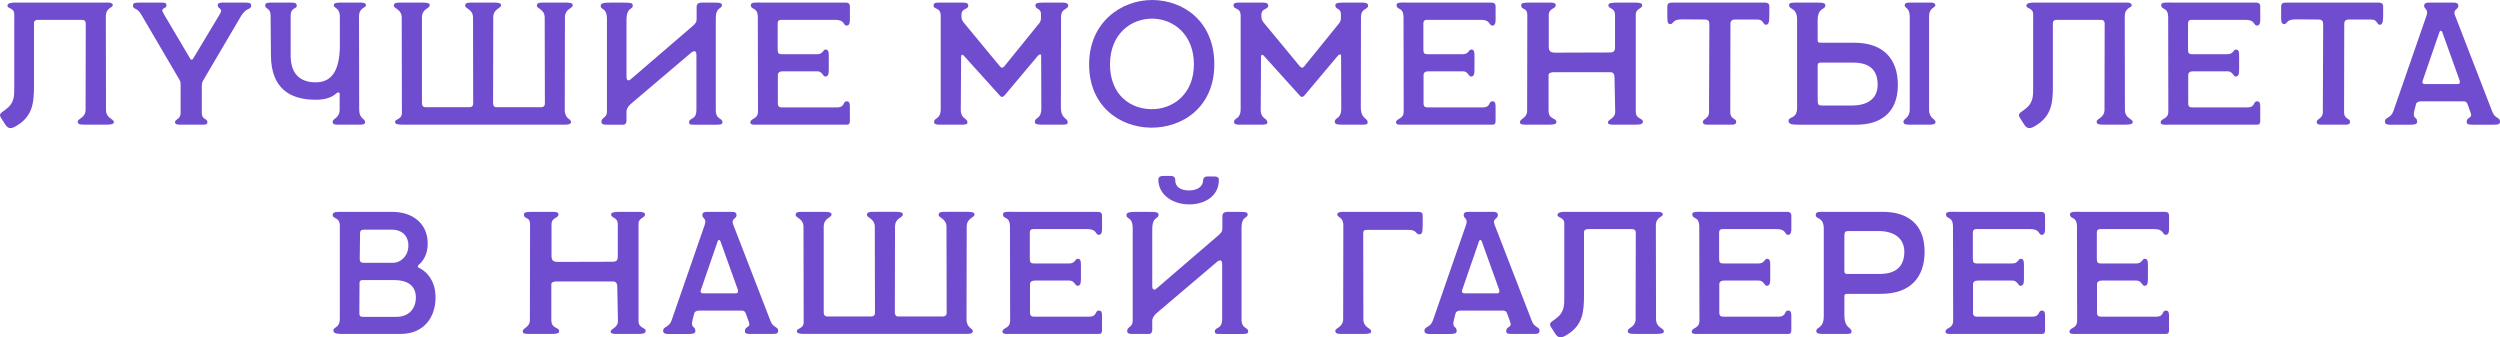 <?xml version="1.0" encoding="UTF-8"?> <svg xmlns="http://www.w3.org/2000/svg" id="_Слой_2" data-name="Слой 2" viewBox="0 0 1032.24 139.32"><defs><style> .cls-1 { fill: #704cce; stroke-width: 0px; } </style></defs><g id="OBJECTS"><g><path class="cls-1" d="M2.22,51.48l-1.58-2.45c-1.3-1.94-.5-2.23,1.51-3.67,3.89-2.81,3.74-5.47,3.74-9.87V5.9c0-2.74-2.81-2.23-2.81-3.53,0-1.01,1.3-1.3,3.1-1.3h37.59c.5,0,2.81-.22,2.81,1.08,0,1.15-2.88.86-2.88,4.68l.07,38.45c0,3.82,3.24,3.6,3.24,5.18,0,1.01-2.09,1.01-3.24,1.01h-8.5c-2.16,0-3.17-.07-3.17-1.3s3.24-1.44,3.24-4.9l.07-35.57c0-.94-.5-1.51-1.58-1.51H15.61c-.86,0-1.58.36-1.58,1.37v25.92c0,6.77-.43,12.38-7.13,16.42-2.16,1.3-3.38,1.51-4.68-.43Z"></path><path class="cls-1" d="M72.27,50.4c0-1.22,2.3-1.15,2.3-3.67v-11.31c0-1.15,0-1.66-.36-2.3l-15.99-27.29c-1.73-2.95-3.31-1.66-3.31-3.67,0-1.08,1.3-1.08,2.81-1.08h9.07c1.15,0,1.94.07,1.94,1.08,0,1.87-2.88.65-1.15,3.53l10.94,18.51c.36.65.86.58,1.22,0l11.16-18.58c1.37-2.23-1.01-1.87-1.01-3.46,0-.86.79-1.08,1.87-1.08h9.65c.86,0,2.3,0,2.3,1.08,0,2.16-1.94.65-4.18,4.46l-15.55,26.43c-.58.94-.65,1.73-.65,2.3v11.38c0,2.66,2.3,2.16,2.3,3.67,0,1.08-.86,1.08-2.23,1.08h-9c-.94,0-2.16-.07-2.16-1.08Z"></path><path class="cls-1" d="M137.36,50.19c0-1.22,2.88-1.44,2.88-4.9v-6.48c0-.79-.72-.86-1.51-.14-1.94,1.73-4.82,2.52-8.35,2.52-10.94,0-18.36-4.9-18.51-18.15l-.14-16.56c0-3.38-2.23-2.59-2.23-4.18,0-1.08.86-1.22,2.23-1.22h8.35c1.66,0,2.45.14,2.45,1.3,0,1.44-2.52.5-2.52,4.25v16.42c0,7.2,3.67,10.95,10.37,10.95,7.71,0,9.65-6.7,9.94-13.97V6.84c0-3.74-2.52-3.38-2.52-4.68,0-1.08,1.8-1.08,2.59-1.08h7.92c.5,0,2.81-.22,2.81,1.08,0,1.15-2.88.86-2.88,4.68l.07,38.45c0,3.82,2.45,3.6,2.45,5.18,0,1.01-1.37,1.01-2.45,1.01h-8.14c-2.16,0-2.81-.07-2.81-1.3Z"></path><path class="cls-1" d="M163.13,50.33c0-1.3,2.81-.94,2.81-3.67v-1.3l-.07-38.09c0-3.46-3.24-3.67-3.24-4.9s1.01-1.3,3.17-1.3h8.42c1.15,0,3.24,0,3.24,1.01,0,1.58-3.24,1.37-3.24,5.18v35.21c0,1.15.43,1.8,1.58,1.8h18c1.08,0,1.58-.58,1.58-1.51l-.07-35.5c0-3.46-3.24-3.67-3.24-4.9s1.01-1.3,3.17-1.3h8.42c1.15,0,3.24,0,3.24,1.01,0,1.58-3.24,1.37-3.24,5.18l-.07,35.36c0,1.01.5,1.66,1.3,1.66h18.51c1.08,0,1.58-.58,1.58-1.51l-.07-35.5c0-3.46-3.24-3.67-3.24-4.9s1.01-1.3,3.17-1.3h8.42c1.15,0,3.24,0,3.24,1.01,0,1.58-3.24,1.37-3.24,5.18l-.07,38.09c0,3.82,2.59,3.67,2.59,5.04,0,1.15-2.02,1.08-2.52,1.08h-67.04c-1.8,0-3.1-.14-3.1-1.15Z"></path><path class="cls-1" d="M287.19,51.48c-1.87,0-2.66.14-2.66-1.01,0-2.02,3.02-.65,3.02-5.18v-22.61c0-1.66-.86-2.02-2.16-.94l-25.2,21.39c-.94.94-1.51,2.02-1.51,2.81v3.82c0,.94-.36,1.73-1.37,1.73h-6.77c-.94,0-2.23,0-2.23-1.22,0-1.87,2.3-1.44,2.3-4.25V7.99c0-5.04-2.59-3.74-2.59-5.54,0-1.22,1.44-1.37,4.1-1.37h4.9c3.1,0,4.25,0,4.25,1.22,0,1.87-2.59.43-2.59,6.12v23.26c0,1.66.86,1.87,1.8,1.01l25.71-22.11c.94-.94,1.44-1.3,1.44-2.59V2.95c0-1.3.72-1.87,2.09-1.87h5.11c2.3,0,3.24.07,3.24,1.08,0,1.58-2.45.72-2.52,5.11v37.88c-.14,4.39,2.74,3.38,2.74,5.33,0,1.01-1.22,1.01-2.66,1.01h-8.42Z"></path><path class="cls-1" d="M309.8,50.62c0-1.94,3.17-1.15,3.17-4.61l-.07-38.74c0-4.68-2.88-2.88-2.88-5.26,0-1.22,2.45-.94,4.61-.94h34.49c.86,0,1.8.22,1.8,1.58v5.4c0,.86,0,2.52-1.37,2.52-1.44,0-.65-2.38-4.61-2.38h-22.47c-.86,0-1.37.43-1.37,1.44v10.73c0,1.58.36,2.02,1.66,2.02h14.69c2.38,0,2.38-1.94,3.38-1.94,1.3,0,1.37,1.15,1.37,2.74v5.83c0,2.02-.5,2.59-1.51,2.59-.86,0-1.15-2.16-3.24-2.16h-14.26c-1.37,0-2.09.58-2.02,1.73v11.45c0,1.66.79,1.73,2.16,1.73h22.18c3.6,0,2.3-2.52,4.1-2.52,1.3,0,1.3,1.15,1.3,2.52v5.62c0,1.01-.36,1.51-1.22,1.51h-37.08c-.65,0-2.81.22-2.81-.86Z"></path><path class="cls-1" d="M385.68,50.4c0-2.02,2.74-.86,2.74-5.47V6.62c0-3.89-2.95-2.38-2.95-4.46,0-1.08,1.37-1.08,2.02-1.08h10.01c.79,0,2.3,0,2.3,1.22,0,1.8-2.81.94-2.81,3.82v.72c0,.86.14,1.3.72,2.23l15.12,18.29c.72.86,1.3.72,1.87,0l14.47-17.86c.5-.65.65-1.37.65-2.16v-1.44c0-2.66-2.3-1.87-2.3-3.67,0-.94.86-1.15,3.31-1.15h7.99c1.08,0,2.23.22,2.23,1.22,0,1.73-2.88,1.01-2.95,4.61l-.07,37.3c0,5.11,2.81,4.32,2.81,6.26,0,1.01-.72,1.01-2.81,1.01h-7.63c-2.45,0-3.1-.29-3.1-1.22,0-1.94,2.66-.94,2.66-5.47l-.07-21.75c0-.86-.79-.65-1.37,0l-13.61,16.2c-.86,1.08-1.58.94-2.23.07l-14.69-16.27c-.79-.86-1.15-.22-1.15.43l-.14,21.75c0,4.1,2.74,3.38,2.74,5.33,0,.94-1.15.94-3.46.94h-7.99c-1.15,0-2.3-.14-2.3-1.08Z"></path><path class="cls-1" d="M475.9,0c12.82.14,25.49,8.86,25.49,26.57s-13.25,26.35-26.35,26.14c-12.75-.22-25.35-8.86-25.35-26.14S462.87-.07,475.9,0ZM475.32,45.08c8.78.14,17.64-6.05,17.64-18.51s-8.57-18.79-17.14-18.87c-8.71-.07-17.5,6.19-17.5,18.87s8.42,18.36,16.99,18.51Z"></path><path class="cls-1" d="M509.52,50.4c0-2.02,2.74-.86,2.74-5.47V6.62c0-3.89-2.95-2.38-2.95-4.46,0-1.08,1.37-1.08,2.02-1.08h10.01c.79,0,2.3,0,2.3,1.22,0,1.8-2.81.94-2.81,3.82v.72c0,.86.14,1.3.72,2.23l15.12,18.29c.72.86,1.3.72,1.87,0l14.47-17.86c.5-.65.65-1.37.65-2.16v-1.44c0-2.66-2.3-1.87-2.3-3.67,0-.94.86-1.15,3.31-1.15h7.99c1.08,0,2.23.22,2.23,1.22,0,1.73-2.88,1.01-2.95,4.61l-.07,37.3c0,5.11,2.81,4.32,2.81,6.26,0,1.01-.72,1.01-2.81,1.01h-7.63c-2.45,0-3.1-.29-3.1-1.22,0-1.94,2.66-.94,2.66-5.47l-.07-21.75c0-.86-.79-.65-1.37,0l-13.61,16.2c-.86,1.08-1.58.94-2.23.07l-14.69-16.27c-.79-.86-1.15-.22-1.15.43l-.14,21.75c0,4.1,2.74,3.38,2.74,5.33,0,.94-1.15.94-3.46.94h-7.99c-1.15,0-2.3-.14-2.3-1.08Z"></path><path class="cls-1" d="M576.41,50.62c0-1.94,3.17-1.15,3.17-4.61l-.07-38.74c0-4.68-2.88-2.88-2.88-5.26,0-1.22,2.45-.94,4.61-.94h34.49c.86,0,1.8.22,1.8,1.58v5.4c0,.86,0,2.52-1.37,2.52-1.44,0-.65-2.38-4.61-2.38h-22.47c-.86,0-1.37.43-1.37,1.44v10.73c0,1.58.36,2.02,1.66,2.02h14.69c2.38,0,2.38-1.94,3.38-1.94,1.3,0,1.37,1.15,1.37,2.74v5.83c0,2.02-.5,2.59-1.51,2.59-.86,0-1.15-2.16-3.24-2.16h-14.26c-1.37,0-2.09.58-2.02,1.73v11.45c0,1.66.79,1.73,2.16,1.73h22.18c3.6,0,2.3-2.52,4.1-2.52,1.3,0,1.3,1.15,1.3,2.52v5.62c0,1.01-.36,1.51-1.22,1.51h-37.08c-.65,0-2.81.22-2.81-.86Z"></path><path class="cls-1" d="M627.6,50.4c0-1.51,2.95-1.51,2.95-4.75l.07-39.39c0-3.46-2.52-1.87-2.52-4.1,0-.86.72-1.08,3.17-1.08h8.79c1.15,0,2.3.07,2.3,1.08,0,1.58-2.88,1.15-2.88,4.1v13.03c0,2.16,1.08,2.38,2.45,2.45l22.61-.07c1.22,0,2.3-.14,2.3-2.09V6.19c0-3.1-2.74-2.38-2.74-4.03,0-.94,1.3-1.08,3.89-1.08h7.2c1.58,0,2.88.14,2.88,1.08,0,1.51-2.66,1.3-2.66,3.82v40.25c0,2.88,2.95,2.59,2.95,3.96,0,1.22-1.37,1.3-3.82,1.3h-8.42c-.65,0-2.23-.07-2.23-.86,0-1.51,3.02-1.51,3.02-4.54l-.29-14.19c0-1.51-.72-2.09-1.73-2.09h-23.4c-1.08,0-2.09.36-2.09,1.15v14.69c0,3.89,3.24,2.88,3.24,4.75,0,1.01-1.58,1.08-3.38,1.08h-8.93c-1.94,0-2.74-.14-2.74-1.08Z"></path><path class="cls-1" d="M703.13,50.33c0-1.3,2.52-1.37,2.52-3.96l.14-36.29c0-1.3-.29-2.02-2.02-2.02l-9.29-.07c-4.18,0-3.38,1.94-4.75,1.94-.94,0-1.3-.58-1.3-2.66V2.74c0-1.22.58-1.66,1.87-1.66h38.52c1.01,0,1.73.43,1.73,1.51v4.03c0,2.74-.43,3.6-1.37,3.6-1.44,0-.79-2.16-3.6-2.16h-9.22c-1.3,0-1.87.58-1.87,1.94l-.07,36.44c0,2.74,2.45,2.45,2.45,3.74,0,1.08-.65,1.3-1.73,1.3h-10.23c-1.08,0-1.8-.22-1.8-1.15Z"></path><path class="cls-1" d="M738.48,49.9c0-1.94,3.53-.58,3.53-5.4V8.06c0-5.11-3.31-3.89-3.31-5.98,0-1.01,1.15-1.01,3.89-1.01h7.34c2.95,0,3.74.14,3.74,1.3,0,1.66-3.17.65-3.17,6.05v7.78c0,1.22-.07,1.51,2.16,1.44h12.89c12.38,0,18.07,6.98,18.07,17.43,0,12.24-8.06,16.42-17.07,16.42h-23.76c-2.66,0-4.32-.14-4.32-1.58ZM764.69,43.56c6.12,0,10.58-2.59,10.58-8.57s-3.17-9.14-10.15-9.14h-13.39c-1.37,0-1.22.86-1.22,2.09v12.38c0,3.17.07,3.24,2.3,3.24h11.88ZM785.93,50.19c0-1.22,2.59-1.44,2.59-4.9V6.84c0-3.74-2.09-3.38-2.09-4.68,0-1.08,1.44-1.08,2.23-1.08h7.92c.5,0,2.52-.22,2.52,1.08,0,1.15-2.59.86-2.59,4.68v38.45c0,3.82,2.66,3.6,2.66,5.18,0,1.01-2.09,1.01-2.59,1.01h-8.14c-1.51,0-2.52-.07-2.52-1.3Z"></path><path class="cls-1" d="M835.82,51.48l-1.58-2.45c-1.3-1.94-.5-2.23,1.51-3.67,3.89-2.81,3.74-5.47,3.74-9.87V5.9c0-2.74-2.81-2.23-2.81-3.53,0-1.01,1.3-1.3,3.1-1.3h37.59c.5,0,2.81-.22,2.81,1.08,0,1.15-2.88.86-2.88,4.68l.07,38.45c0,3.82,3.24,3.6,3.24,5.18,0,1.01-2.09,1.01-3.24,1.01h-8.5c-2.16,0-3.17-.07-3.17-1.3s3.24-1.44,3.24-4.9l.07-35.57c0-.94-.5-1.51-1.58-1.51h-18.22c-.86,0-1.58.36-1.58,1.37v25.92c0,6.77-.43,12.38-7.13,16.42-2.16,1.3-3.38,1.51-4.68-.43Z"></path><path class="cls-1" d="M892.13,50.62c0-1.94,3.17-1.15,3.17-4.61l-.07-38.74c0-4.68-2.88-2.88-2.88-5.26,0-1.22,2.45-.94,4.61-.94h34.49c.86,0,1.8.22,1.8,1.58v5.4c0,.86,0,2.52-1.37,2.52-1.44,0-.65-2.38-4.61-2.38h-22.47c-.86,0-1.37.43-1.37,1.44v10.73c0,1.58.36,2.02,1.66,2.02h14.69c2.38,0,2.38-1.94,3.38-1.94,1.3,0,1.37,1.15,1.37,2.74v5.83c0,2.02-.5,2.59-1.51,2.59-.86,0-1.15-2.16-3.24-2.16h-14.26c-1.37,0-2.09.58-2.02,1.73v11.45c0,1.66.79,1.73,2.16,1.73h22.18c3.6,0,2.3-2.52,4.1-2.52,1.3,0,1.3,1.15,1.3,2.52v5.62c0,1.01-.36,1.51-1.22,1.51h-37.08c-.65,0-2.81.22-2.81-.86Z"></path><path class="cls-1" d="M956.57,50.33c0-1.3,2.52-1.37,2.52-3.96l.14-36.29c0-1.3-.29-2.02-2.02-2.02l-9.29-.07c-4.18,0-3.38,1.94-4.75,1.94-.94,0-1.3-.58-1.3-2.66V2.74c0-1.22.58-1.66,1.87-1.66h38.52c1.01,0,1.73.43,1.73,1.51v4.03c0,2.74-.43,3.6-1.37,3.6-1.44,0-.79-2.16-3.6-2.16h-9.22c-1.3,0-1.87.58-1.87,1.94l-.07,36.44c0,2.74,2.45,2.45,2.45,3.74,0,1.08-.65,1.3-1.73,1.3h-10.22c-1.08,0-1.8-.22-1.8-1.15Z"></path><path class="cls-1" d="M984.72,50.12c0-1.8,2.45-1.15,3.53-4.32l13.68-39.46c.86-2.59-1.01-2.52-1.01-3.89,0-1.01.65-1.37,1.73-1.37h10.58c1.15,0,1.8.36,1.8,1.37,0,1.58-2.38,1.37-1.37,3.89l15.41,39.82c1.08,2.81,3.17,2.3,3.17,3.96,0,1.22-.72,1.37-2.74,1.37h-8.64c-1.66,0-2.38-.14-2.38-1.22,0-2.09,2.52-1.22,1.66-3.67l-1.3-3.6c-.36-1.01-.94-1.15-1.87-1.15h-17.43c-.72,0-1.58.22-1.94,1.01l-.65,2.52c-1.08,4.18,1.08,2.45,1.08,4.9,0,1.08-1.08,1.22-3.17,1.22h-8.14c-1.01,0-2.02-.22-2.02-1.37ZM1014.82,34.71c.86,0,1.01-.79.72-1.58l-7.13-19.87c-.29-.79-.94-.72-1.15-.07l-6.98,20.23c-.29.86.14,1.3,1.01,1.3h13.54Z"></path><path class="cls-1" d="M137.65,136.52c0-1.8,2.66-.79,2.66-5.04v-38.31c0-3.6-2.95-2.74-2.95-4.32,0-1.22,1.01-1.37,2.95-1.37h21.6c8.64,0,14.69,4.9,14.69,13.11,0,5.04-2.45,7.7-3.74,8.78-.43.36-.5.94.14,1.22,2.09.94,6.84,4.32,6.84,12.24s-4.61,15.05-14.4,15.05h-24.27c-1.22,0-3.53,0-3.53-1.37ZM163.72,130.83c4.61,0,7.99-2.95,7.99-7.99,0-5.76-4.68-7.2-8.93-7.2h-13.03c-.58,0-1.3.14-1.3,1.15l-.07,12.31c0,1.15.14,1.73,1.51,1.73h13.83ZM162.28,108.51c3.17,0,6.34-2.81,6.34-7.13s-3.02-6.55-6.7-6.55h-11.52c-1.01,0-1.73.22-1.73,1.51l-.14,10.51c0,1.08.36,1.66,1.58,1.66h12.17Z"></path><path class="cls-1" d="M215.84,136.8c0-1.51,2.95-1.51,2.95-4.75l.07-39.39c0-3.46-2.52-1.87-2.52-4.1,0-.86.72-1.08,3.17-1.08h8.79c1.15,0,2.3.07,2.3,1.08,0,1.58-2.88,1.15-2.88,4.1v13.03c0,2.16,1.08,2.38,2.45,2.45l22.61-.07c1.22,0,2.3-.14,2.3-2.09v-13.39c0-3.1-2.74-2.38-2.74-4.03,0-.94,1.3-1.08,3.89-1.08h7.2c1.58,0,2.88.14,2.88,1.08,0,1.51-2.66,1.3-2.66,3.82v40.25c0,2.88,2.95,2.59,2.95,3.96,0,1.22-1.37,1.3-3.82,1.3h-8.42c-.65,0-2.23-.07-2.23-.86,0-1.51,3.02-1.51,3.02-4.54l-.29-14.19c0-1.51-.72-2.09-1.73-2.09h-23.4c-1.08,0-2.09.36-2.09,1.15v14.69c0,3.89,3.24,2.88,3.24,4.75,0,1.01-1.58,1.08-3.38,1.08h-8.93c-1.94,0-2.74-.14-2.74-1.08Z"></path><path class="cls-1" d="M273.8,136.52c0-1.8,2.45-1.15,3.53-4.32l13.68-39.46c.86-2.59-1.01-2.52-1.01-3.89,0-1.01.65-1.37,1.73-1.37h10.58c1.15,0,1.8.36,1.8,1.37,0,1.58-2.38,1.37-1.37,3.89l15.41,39.82c1.08,2.81,3.17,2.3,3.17,3.96,0,1.22-.72,1.37-2.74,1.37h-8.64c-1.66,0-2.38-.14-2.38-1.22,0-2.09,2.52-1.22,1.66-3.67l-1.3-3.6c-.36-1.01-.94-1.15-1.87-1.15h-17.43c-.72,0-1.58.22-1.94,1.01l-.65,2.52c-1.08,4.18,1.08,2.45,1.08,4.9,0,1.08-1.08,1.22-3.17,1.22h-8.14c-1.01,0-2.02-.22-2.02-1.37ZM303.9,121.11c.86,0,1.01-.79.72-1.58l-7.13-19.87c-.29-.79-.94-.72-1.15-.07l-6.98,20.23c-.29.86.14,1.3,1.01,1.3h13.54Z"></path><path class="cls-1" d="M329.02,136.73c0-1.3,2.81-.94,2.81-3.67v-1.3l-.07-38.09c0-3.46-3.24-3.67-3.24-4.9s1.01-1.3,3.17-1.3h8.42c1.15,0,3.24,0,3.24,1.01,0,1.58-3.24,1.37-3.24,5.18v35.21c0,1.15.43,1.8,1.58,1.8h18c1.08,0,1.58-.58,1.58-1.51l-.07-35.5c0-3.46-3.24-3.67-3.24-4.9s1.01-1.3,3.17-1.3h8.42c1.15,0,3.24,0,3.24,1.01,0,1.58-3.24,1.37-3.24,5.18l-.07,35.36c0,1.01.5,1.66,1.3,1.66h18.51c1.08,0,1.58-.58,1.58-1.51l-.07-35.5c0-3.46-3.24-3.67-3.24-4.9s1.01-1.3,3.17-1.3h8.42c1.15,0,3.24,0,3.24,1.01,0,1.58-3.24,1.37-3.24,5.18l-.07,38.09c0,3.82,2.59,3.67,2.59,5.04,0,1.15-2.02,1.08-2.52,1.08h-67.04c-1.8,0-3.1-.14-3.1-1.15Z"></path><path class="cls-1" d="M413.91,137.02c0-1.94,3.17-1.15,3.17-4.61l-.07-38.74c0-4.68-2.88-2.88-2.88-5.26,0-1.22,2.45-.94,4.61-.94h34.49c.86,0,1.8.22,1.8,1.58v5.4c0,.86,0,2.52-1.37,2.52-1.44,0-.65-2.38-4.61-2.38h-22.47c-.86,0-1.37.43-1.37,1.44v10.73c0,1.58.36,2.02,1.66,2.02h14.69c2.38,0,2.38-1.94,3.38-1.94,1.3,0,1.37,1.15,1.37,2.74v5.83c0,2.02-.5,2.59-1.51,2.59-.86,0-1.15-2.16-3.24-2.16h-14.26c-1.37,0-2.09.58-2.02,1.73v11.45c0,1.66.79,1.73,2.16,1.73h22.18c3.6,0,2.3-2.52,4.1-2.52,1.3,0,1.3,1.15,1.3,2.52v5.62c0,1.01-.36,1.51-1.22,1.51h-37.08c-.65,0-2.81.22-2.81-.86Z"></path><path class="cls-1" d="M504.27,137.88c-1.87,0-2.66.14-2.66-1.01,0-2.02,3.02-.65,3.02-5.18v-22.61c0-1.66-.86-2.02-2.16-.94l-25.2,21.39c-.94.94-1.51,2.02-1.51,2.81v3.82c0,.94-.36,1.73-1.37,1.73h-6.77c-.94,0-2.23,0-2.23-1.22,0-1.87,2.3-1.44,2.3-4.25v-38.02c0-5.04-2.59-3.74-2.59-5.54,0-1.22,1.44-1.37,4.1-1.37h4.9c3.1,0,4.25,0,4.25,1.22,0,1.87-2.59.43-2.59,6.12v23.26c0,1.66.86,1.87,1.8,1.01l25.71-22.11c.94-.94,1.44-1.3,1.44-2.59v-5.04c0-1.3.72-1.87,2.09-1.87h5.11c2.3,0,3.24.07,3.24,1.08,0,1.58-2.45.72-2.52,5.11v37.88c-.14,4.39,2.74,3.38,2.74,5.33,0,1.01-1.22,1.01-2.66,1.01h-8.42ZM478.28,74.09c0-.65.36-1.44,1.94-1.44h3.17c1.66,0,1.87.94,1.87,1.8,0,2.66,2.16,4.18,5.69,4.18s5.83-1.66,5.83-4.32c0-.65.5-1.44,1.73-1.44h2.81c1.66,0,1.94.58,1.94,1.44,0,6.55-5.62,10.08-12.31,10.08-6.19,0-12.67-3.53-12.67-10.3Z"></path><path class="cls-1" d="M551.35,136.59c0-1.22,3.24-1.44,3.24-4.9l.07-38.45c.07-3.75-2.52-3.38-2.52-4.68,0-1.08,1.8-1.08,2.59-1.08h30.89c1.58,0,1.8.58,1.8,1.73v4.25c0,2.74-.43,3.31-1.44,3.31-1.44,0-.94-1.87-4.32-1.87h-17.14c-1.37,0-1.66.43-1.66,1.58l.07,35.21c0,3.82,3.24,3.6,3.24,5.18,0,1.01-2.09,1.01-3.24,1.01h-8.42c-2.16,0-3.17-.07-3.17-1.3Z"></path><path class="cls-1" d="M588.15,136.52c0-1.8,2.45-1.15,3.53-4.32l13.68-39.46c.86-2.59-1.01-2.52-1.01-3.89,0-1.01.65-1.37,1.73-1.37h10.58c1.15,0,1.8.36,1.8,1.37,0,1.58-2.38,1.37-1.37,3.89l15.41,39.82c1.08,2.81,3.17,2.3,3.17,3.96,0,1.22-.72,1.37-2.74,1.37h-8.64c-1.66,0-2.38-.14-2.38-1.22,0-2.09,2.52-1.22,1.66-3.67l-1.3-3.6c-.36-1.01-.94-1.15-1.87-1.15h-17.43c-.72,0-1.58.22-1.94,1.01l-.65,2.52c-1.08,4.18,1.08,2.45,1.08,4.9,0,1.08-1.08,1.22-3.17,1.22h-8.14c-1.01,0-2.02-.22-2.02-1.37ZM618.24,121.11c.86,0,1.01-.79.72-1.58l-7.13-19.87c-.29-.79-.94-.72-1.15-.07l-6.98,20.23c-.29.86.14,1.3,1.01,1.3h13.54Z"></path><path class="cls-1" d="M642.22,137.88l-1.58-2.45c-1.3-1.94-.5-2.23,1.51-3.67,3.89-2.81,3.74-5.47,3.74-9.87v-29.59c0-2.74-2.81-2.23-2.81-3.53,0-1.01,1.3-1.3,3.1-1.3h37.59c.5,0,2.81-.22,2.81,1.08,0,1.15-2.88.86-2.88,4.68l.07,38.45c0,3.82,3.24,3.6,3.24,5.18,0,1.01-2.09,1.01-3.24,1.01h-8.5c-2.16,0-3.17-.07-3.17-1.3s3.24-1.44,3.24-4.9l.07-35.57c0-.94-.5-1.51-1.58-1.51h-18.22c-.86,0-1.58.36-1.58,1.37v25.92c0,6.77-.43,12.38-7.13,16.42-2.16,1.3-3.38,1.51-4.68-.43Z"></path><path class="cls-1" d="M698.52,137.02c0-1.94,3.17-1.15,3.17-4.61l-.07-38.74c0-4.68-2.88-2.88-2.88-5.26,0-1.22,2.45-.94,4.61-.94h34.49c.86,0,1.8.22,1.8,1.58v5.4c0,.86,0,2.52-1.37,2.52-1.44,0-.65-2.38-4.61-2.38h-22.47c-.86,0-1.37.43-1.37,1.44v10.73c0,1.58.36,2.02,1.66,2.02h14.69c2.38,0,2.38-1.94,3.38-1.94,1.3,0,1.37,1.15,1.37,2.74v5.83c0,2.02-.5,2.59-1.51,2.59-.86,0-1.15-2.16-3.24-2.16h-14.26c-1.37,0-2.09.58-2.02,1.73v11.45c0,1.66.79,1.73,2.16,1.73h22.18c3.6,0,2.3-2.52,4.1-2.52,1.3,0,1.3,1.15,1.3,2.52v5.62c0,1.01-.36,1.51-1.22,1.51h-37.08c-.65,0-2.81.22-2.81-.86Z"></path><path class="cls-1" d="M749.93,136.73c0-1.94,3.1-.86,3.1-6.26v-36c0-5.11-3.31-3.74-3.31-5.69,0-1.44,1.22-1.3,3.89-1.3h23.98c9,0,17.07,4.18,17.07,16.42,0,10.44-5.69,17.43-18.07,17.43h-12.89c-2.23-.07-2.16.22-2.16,1.44v7.34c0,5.62,2.95,4.97,2.95,6.7,0,1.15-1.08,1.08-2.66,1.08h-8.5c-1.87,0-3.38-.07-3.38-1.15ZM776.14,113.11c6.98,0,10.15-3.38,10.15-9.14s-4.46-8.57-10.58-8.57h-11.88c-2.23,0-2.3.07-2.3,3.24v12.38c0,1.22-.14,2.09,1.22,2.09h13.39Z"></path><path class="cls-1" d="M803.28,137.02c0-1.94,3.17-1.15,3.17-4.61l-.07-38.74c0-4.68-2.88-2.88-2.88-5.26,0-1.22,2.45-.94,4.61-.94h34.49c.86,0,1.8.22,1.8,1.58v5.4c0,.86,0,2.52-1.37,2.52-1.44,0-.65-2.38-4.61-2.38h-22.47c-.86,0-1.37.43-1.37,1.44v10.73c0,1.58.36,2.02,1.66,2.02h14.69c2.38,0,2.38-1.94,3.38-1.94,1.3,0,1.37,1.15,1.37,2.74v5.83c0,2.02-.5,2.59-1.51,2.59-.86,0-1.15-2.16-3.24-2.16h-14.26c-1.37,0-2.09.58-2.02,1.73v11.45c0,1.66.79,1.73,2.16,1.73h22.18c3.6,0,2.3-2.52,4.1-2.52,1.3,0,1.3,1.15,1.3,2.52v5.62c0,1.01-.36,1.51-1.22,1.51h-37.08c-.65,0-2.81.22-2.81-.86Z"></path><path class="cls-1" d="M854.47,137.02c0-1.94,3.17-1.15,3.17-4.61l-.07-38.74c0-4.68-2.88-2.88-2.88-5.26,0-1.22,2.45-.94,4.61-.94h34.49c.86,0,1.8.22,1.8,1.58v5.4c0,.86,0,2.52-1.37,2.52-1.44,0-.65-2.38-4.61-2.38h-22.47c-.86,0-1.37.43-1.37,1.44v10.73c0,1.58.36,2.02,1.66,2.02h14.69c2.38,0,2.38-1.94,3.38-1.94,1.3,0,1.37,1.15,1.37,2.74v5.83c0,2.02-.5,2.59-1.51,2.59-.86,0-1.15-2.16-3.24-2.16h-14.26c-1.37,0-2.09.58-2.02,1.73v11.45c0,1.66.79,1.73,2.16,1.73h22.18c3.6,0,2.3-2.52,4.1-2.52,1.3,0,1.3,1.15,1.3,2.52v5.62c0,1.01-.36,1.51-1.22,1.51h-37.08c-.65,0-2.81.22-2.81-.86Z"></path></g></g></svg> 